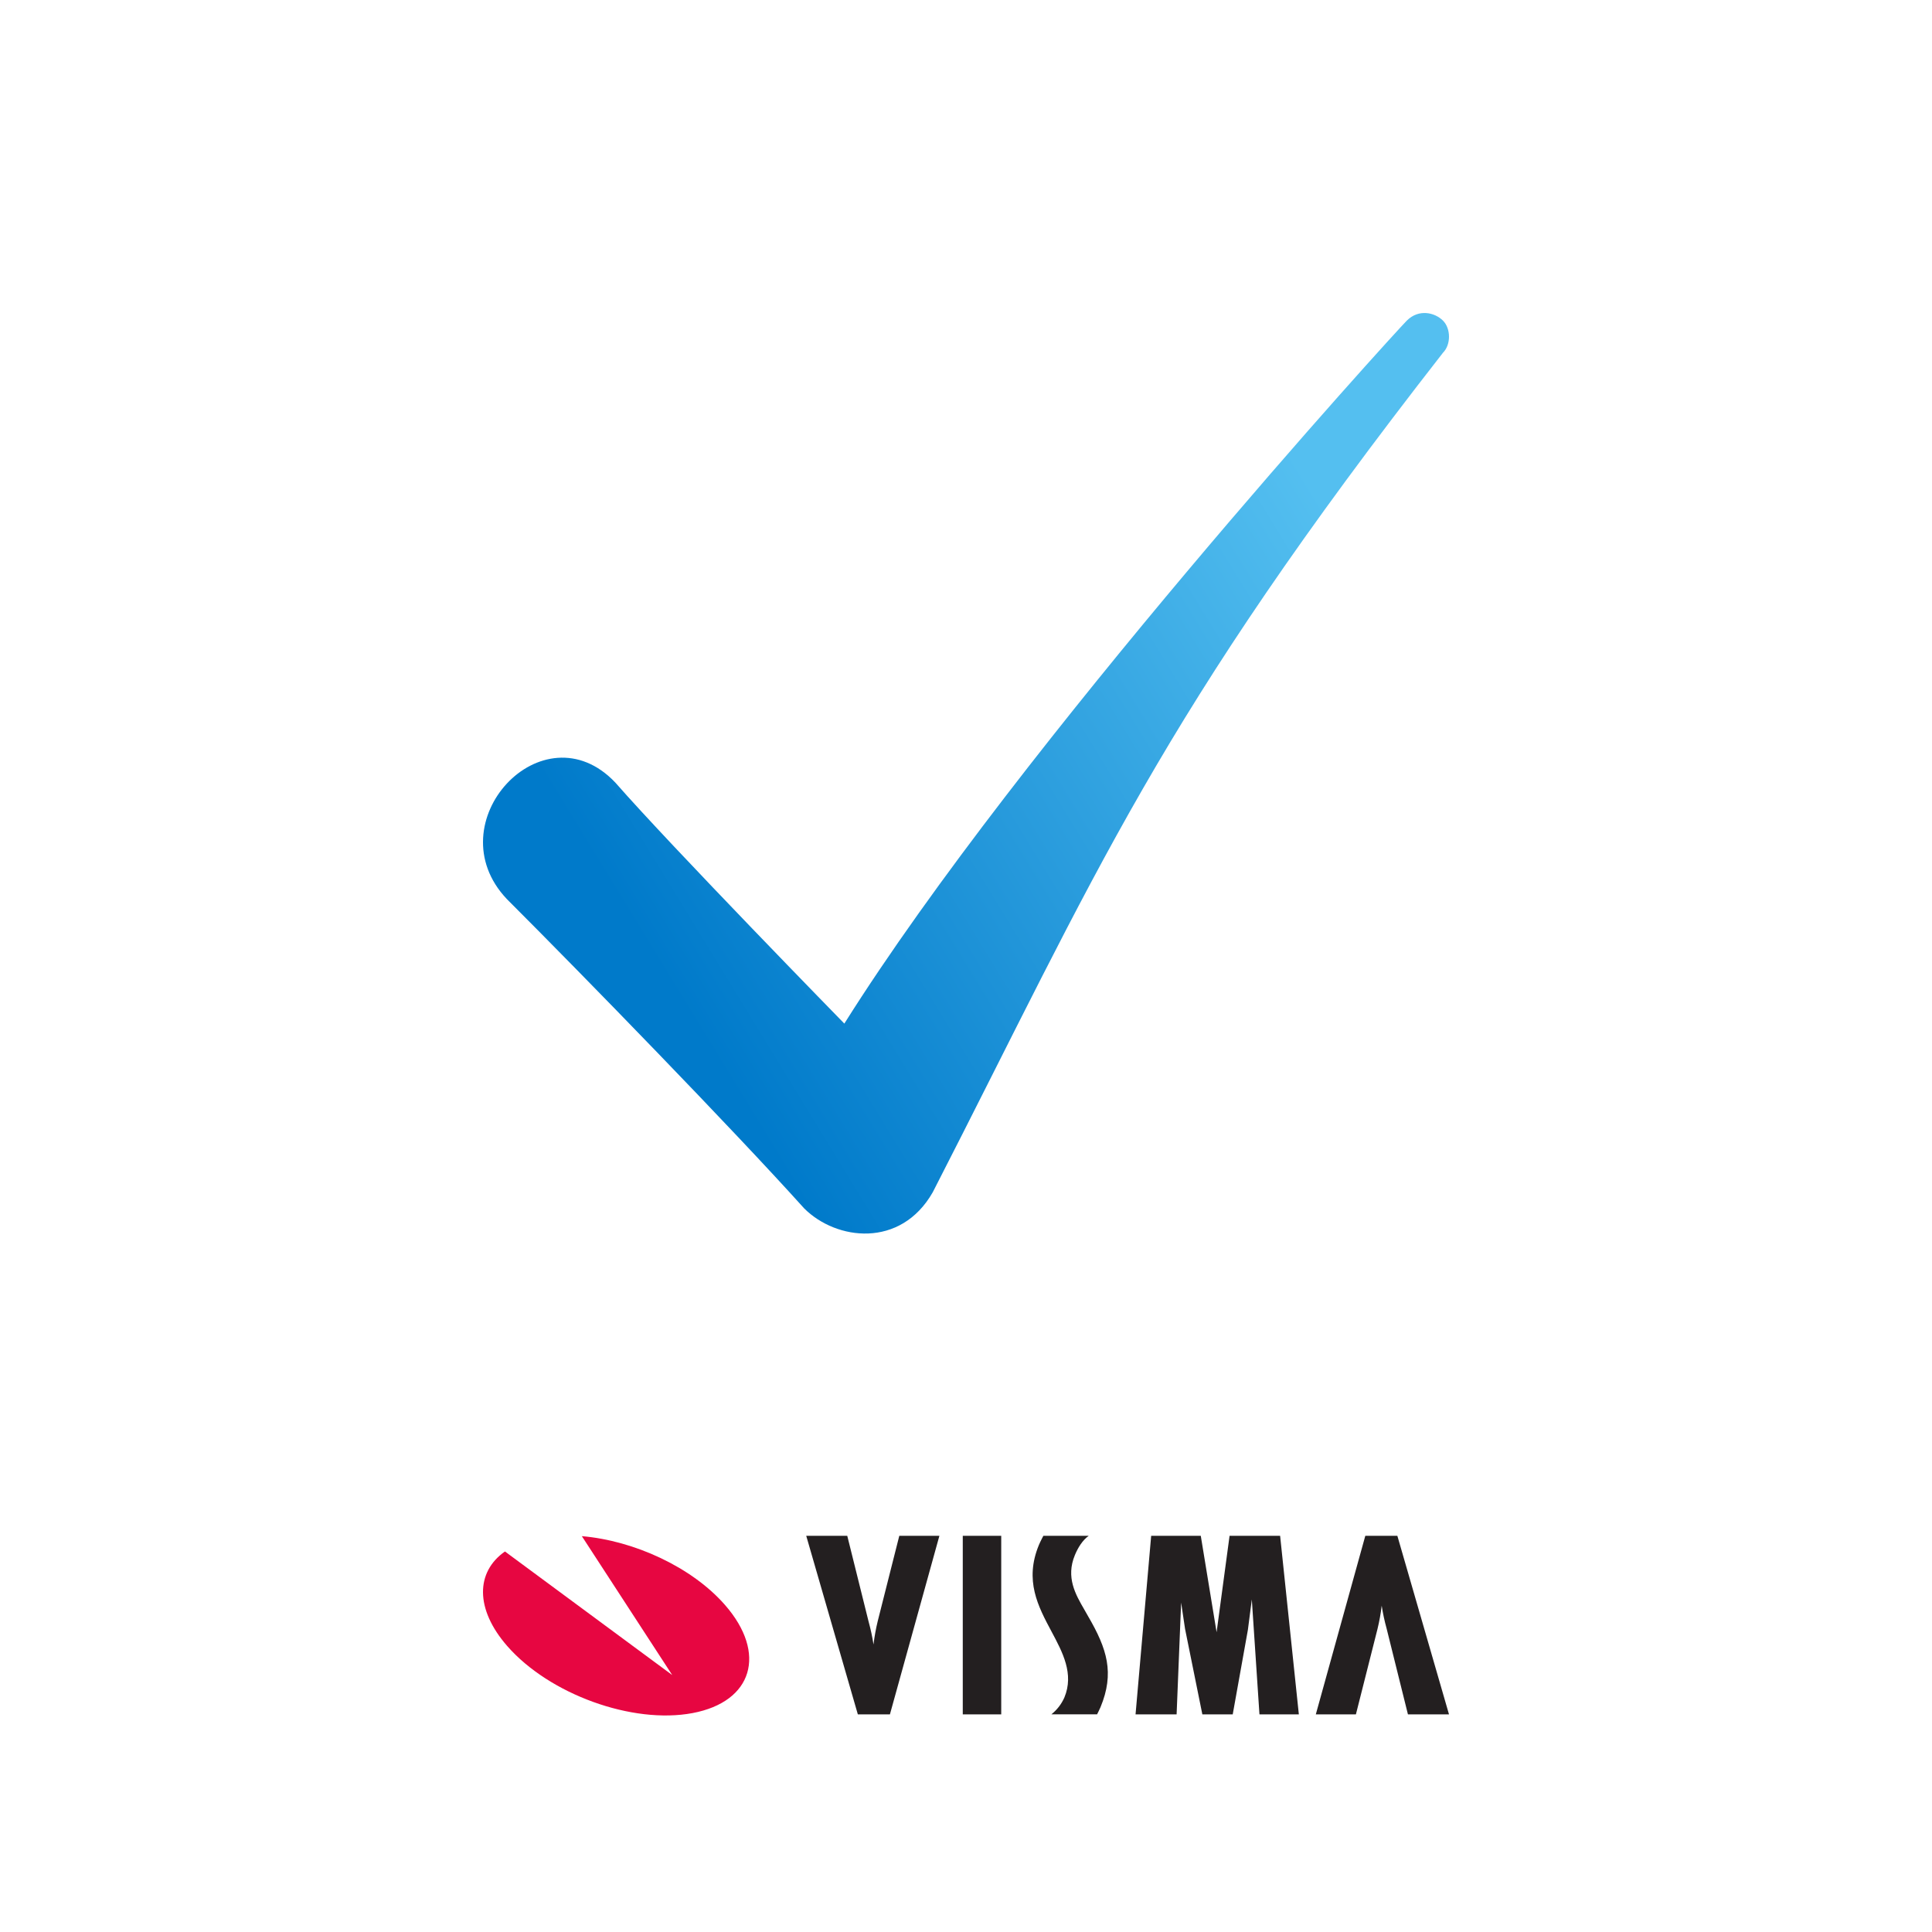 <svg width="512" height="512" viewBox="0 0 512 512" fill="none" xmlns="http://www.w3.org/2000/svg">
<g clip-path="url(#clip0_12769_107701)">
<mask id="mask0_12769_107701" style="mask-type:luminance" maskUnits="userSpaceOnUse" x="0" y="0" width="512" height="512">
<path d="M512 0H0V512H512V0Z" fill="white"/>
</mask>
<g mask="url(#mask0_12769_107701)">
<path d="M369.478 407H361.822L348.702 454.333H359.327L365.042 431.733C365.543 429.686 365.917 427.611 366.163 425.518C366.482 427.571 366.919 429.604 367.474 431.606L373.119 454.332H384.002L370.313 407H369.478ZM239.158 407H238.323L232.613 429.597C232.112 431.642 231.737 433.717 231.49 435.809C231.173 433.757 230.737 431.726 230.183 429.724L224.532 407H213.657L227.339 454.333H235.836L248.951 407H239.157H239.158ZM255.979 407H255.144V454.333H265.336V407H255.979ZM338.41 407H325.849L322.41 432.556L318.218 407H305.074L300.932 454.333H311.813L313.013 424.704L314.051 431.668L318.635 454.333H326.685L330.705 431.92L331.746 423.874L333.769 454.333H344.208L339.244 407H338.41ZM287.345 426.54C285.032 422.544 282.409 418.01 284.856 412.113C285.688 410.097 286.922 408.13 288.53 407H276.505C276.505 407 275.697 408.524 275.326 409.413C271.426 418.836 275.104 425.713 278.656 432.359C281.612 437.885 284.668 443.595 282.076 449.843C281.309 451.589 280.128 453.121 278.636 454.309H290.743C290.743 454.309 291.365 453.094 291.635 452.449C295.406 443.358 293.403 436.979 288.357 428.32C288.033 427.725 287.68 427.127 287.345 426.54Z" fill="#231F20"/>
<path d="M154.194 407.096L178.144 443.904L133.817 411.158C126.088 416.567 125.841 426.381 134.402 436.195C145.594 449.018 167.594 456.987 183.537 453.985C199.48 450.983 203.337 438.169 192.145 425.348C183.409 415.332 168.084 408.281 154.194 407.096Z" fill="#E70641"/>
<path d="M213.111 320.232C221.628 328.748 238.664 330.877 247.182 315.973C290.836 230.809 306.807 190.356 382.403 93.482C384.532 91.353 384.532 87.095 382.403 84.966C380.273 82.837 376.015 81.772 372.82 84.966C369.626 88.159 270.606 196.744 223.758 271.262C223.758 271.262 177.974 224.422 163.068 207.389C143.903 187.163 115.155 218.035 134.32 238.261C154.55 258.488 193.945 298.941 213.111 320.232Z" fill="url(#paint0_linear_12769_107701)"/>
</g>
</g>
<defs>
<linearGradient id="paint0_linear_12769_107701" x1="369.76" y1="164.785" x2="186.835" y2="276.572" gradientUnits="userSpaceOnUse">
<stop stop-color="#54BFF0"/>
<stop offset="1" stop-color="#007ACA"/>
</linearGradient>
<clipPath id="clip0_12769_107701">
<rect width="512" height="512" fill="white"/>
</clipPath>
</defs>
</svg>
